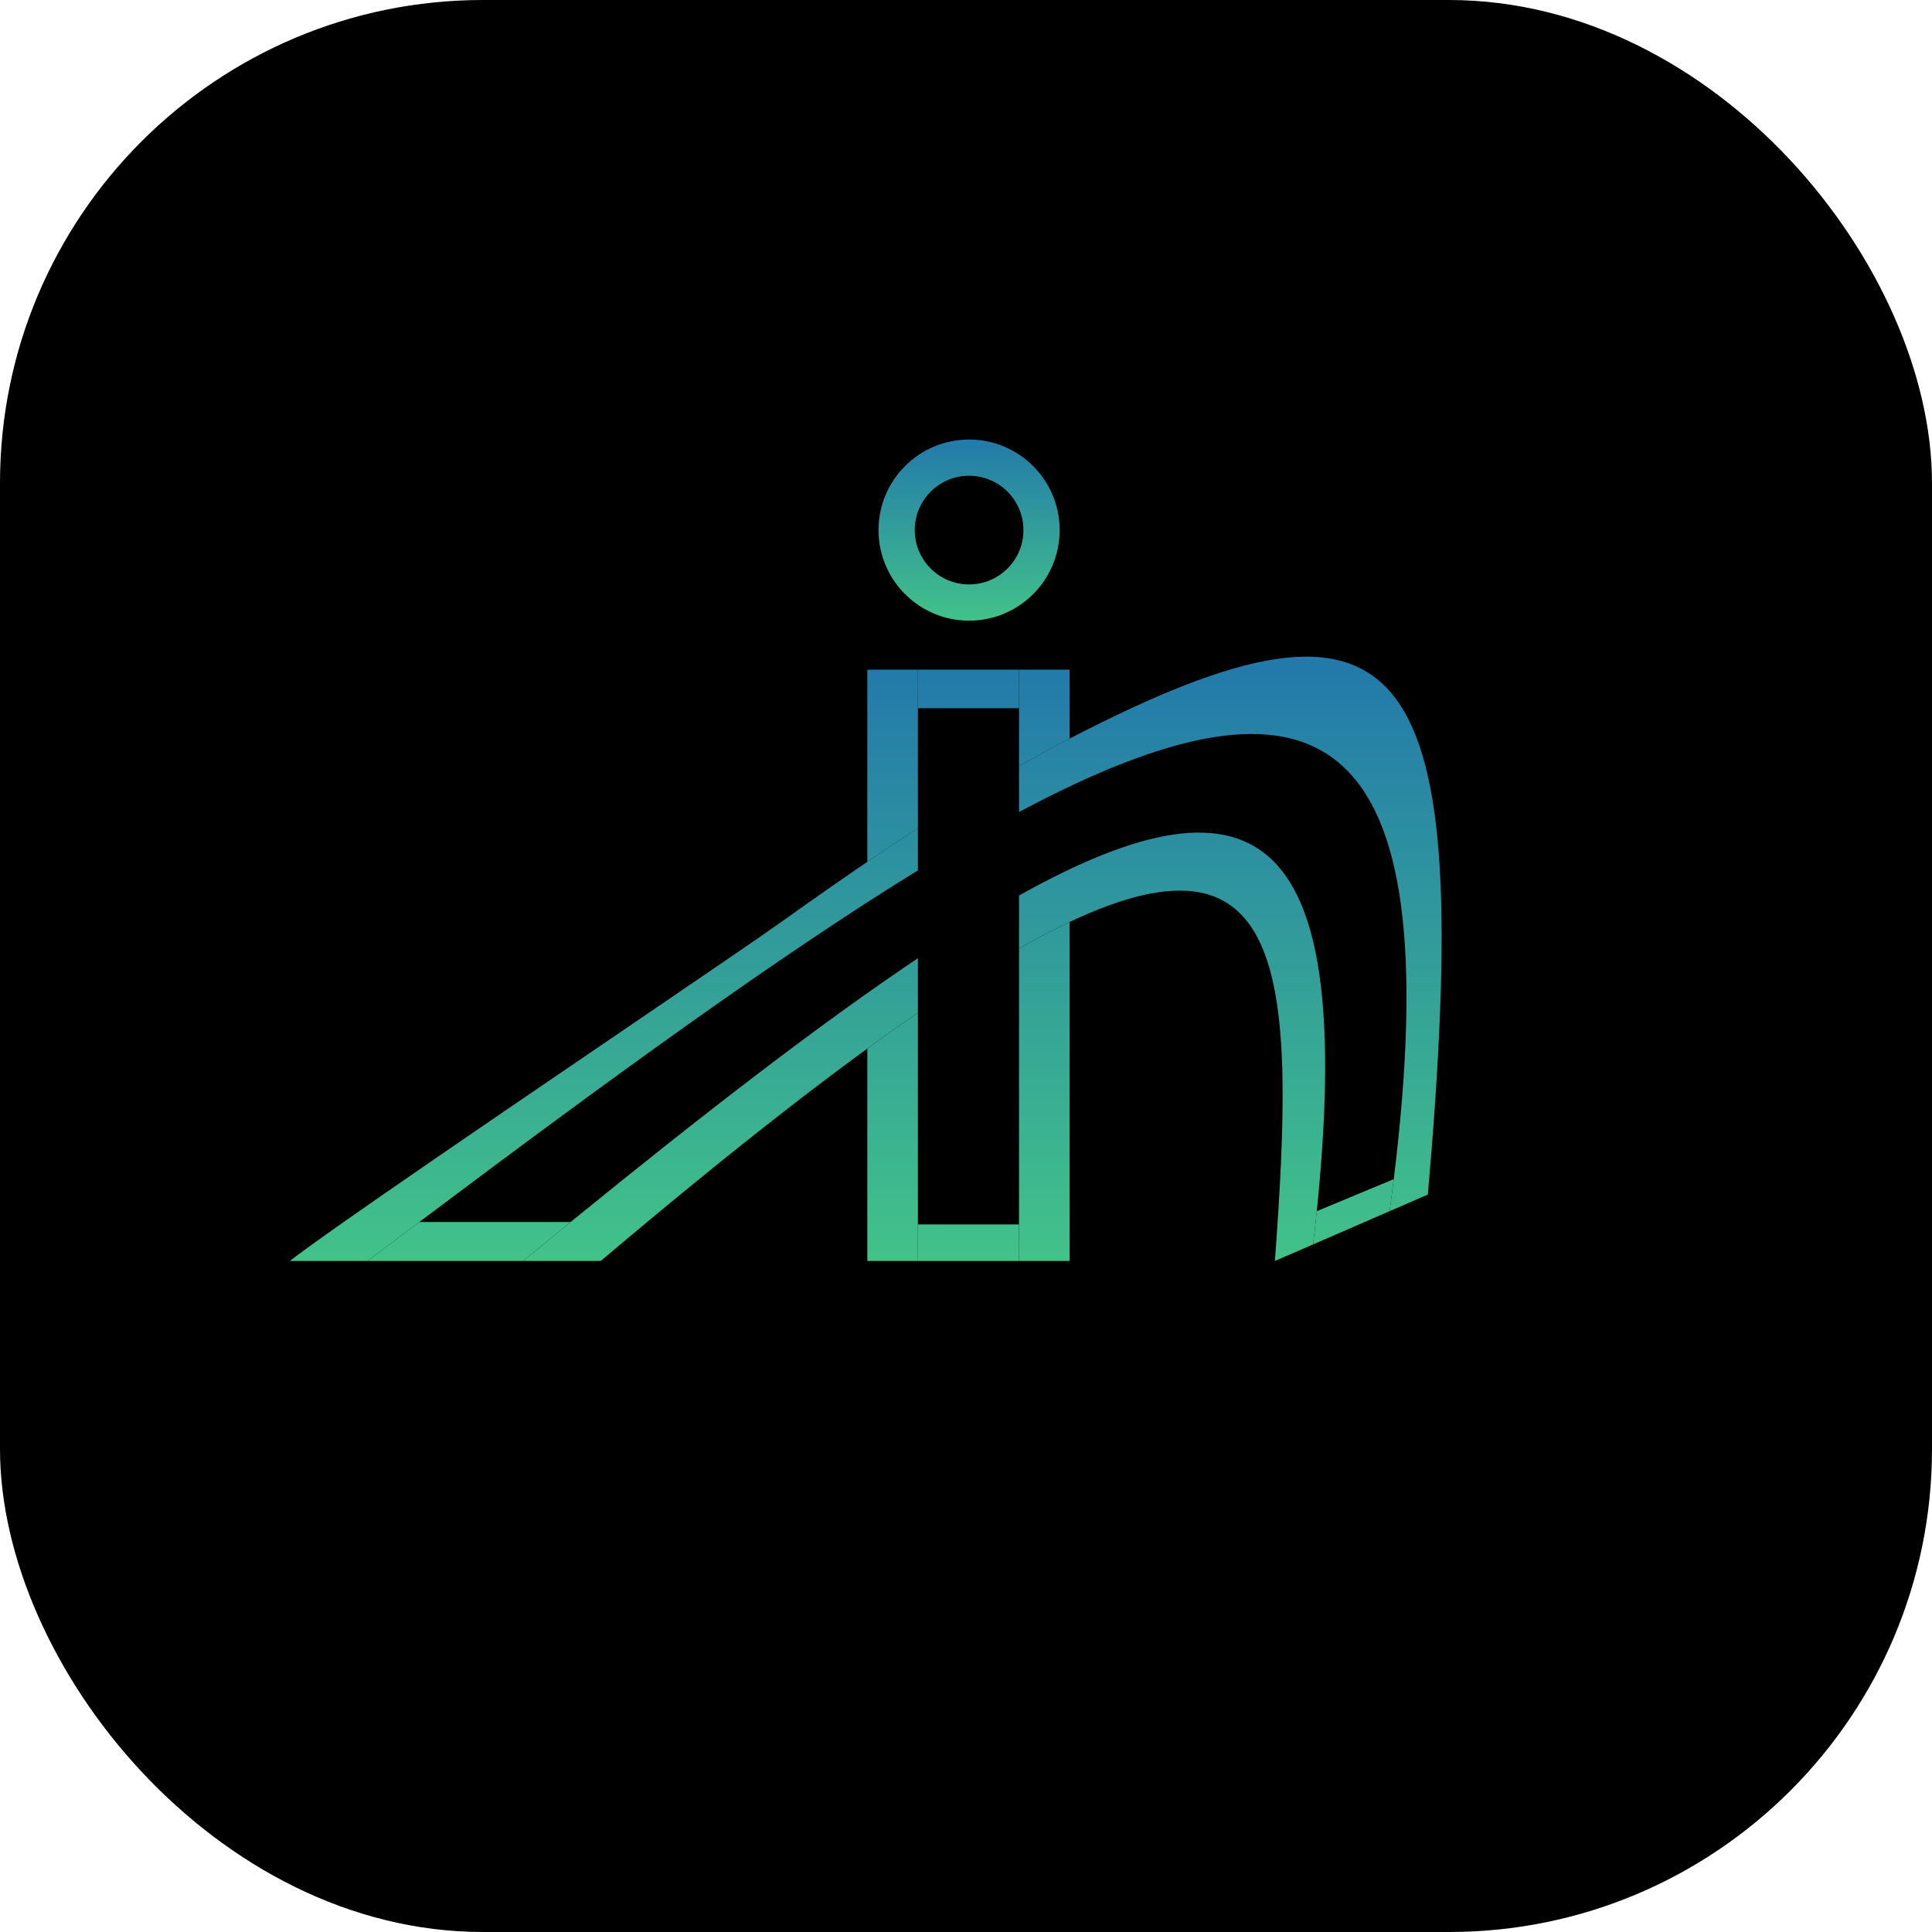 <svg width="800" height="800" viewBox="0 0 800 800" fill="none" xmlns="http://www.w3.org/2000/svg">
<rect width="800" height="800" rx="200" fill="black"/>
<path fill-rule="evenodd" clip-rule="evenodd" d="M359.147 522.139V434.184C366.417 428.884 373.392 423.932 380.084 419.32V507.002V522.139H359.147ZM442.896 522.139H421.959V507.002V392.729C429.411 388.487 436.381 384.839 442.896 381.762V522.139Z" fill="url(#paint0_linear_2060_121)"/>
<path fill-rule="evenodd" clip-rule="evenodd" d="M442.896 277.285V305.843C436.151 309.339 429.173 313.15 421.959 317.274V293.252V277.285H442.896ZM359.147 277.285H380.084V293.252V342.953C373.279 347.374 366.301 352.013 359.147 356.869V277.285Z" fill="url(#paint1_linear_2060_121)"/>
<path fill-rule="evenodd" clip-rule="evenodd" d="M442.896 381.762C436.381 384.839 429.411 388.487 421.959 392.729V370.818C522.965 314.296 561.099 346.18 545.253 501.516C544.796 505.996 544.295 510.578 543.748 515.264L527.914 522.139C536.303 407.875 534.451 338.521 442.896 381.762ZM380.084 396.78V419.32C373.392 423.932 366.417 428.884 359.147 434.184C348.384 442.031 336.976 450.642 324.886 460.048C302.027 477.832 276.73 498.46 248.75 522.139H216.562C223.242 516.649 229.815 511.271 236.281 506.007C292.005 460.646 339.82 423.764 380.084 396.78ZM575.416 501.516L591.25 494.642C610.829 270.364 584.331 232.544 442.896 305.843C436.151 309.339 429.173 313.15 421.959 317.274V336.228C546.067 270.084 600.41 298.369 577.133 488.252C576.601 492.589 576.029 497.01 575.416 501.516ZM380.084 360.405C322.807 395.653 253.798 445.759 173.608 506.007C166.554 511.307 159.414 516.685 152.188 522.139H120C137.126 508.907 204.832 462.826 258.393 426.373C289.693 405.07 316.163 387.054 324.886 380.803C336.73 372.315 348.146 364.336 359.147 356.869C366.301 352.013 373.279 347.374 380.084 342.953V360.405Z" fill="url(#paint2_linear_2060_121)"/>
<path d="M543.748 515.264L575.416 501.516C576.029 497.01 576.601 492.589 577.133 488.252L545.253 501.516C544.796 505.996 544.295 510.578 543.748 515.264Z" fill="url(#paint3_linear_2060_121)"/>
<path d="M152.188 522.139H216.562C223.242 516.649 229.815 511.271 236.281 506.007H173.608C166.554 511.307 159.414 516.685 152.188 522.139Z" fill="url(#paint4_linear_2060_121)"/>
<path d="M380.084 522.139H421.959V507.002H380.084V522.139Z" fill="url(#paint5_linear_2060_121)"/>
<path d="M421.959 277.285H380.084V293.252H421.959V277.285Z" fill="url(#paint6_linear_2060_121)"/>
<path d="M438.781 219.5C438.781 240.211 421.992 257 401.281 257C380.571 257 363.781 240.211 363.781 219.5C363.781 198.789 380.571 182 401.281 182C421.992 182 438.781 198.789 438.781 219.5ZM378.781 219.5C378.781 231.926 388.855 242 401.281 242C413.708 242 423.781 231.926 423.781 219.5C423.781 207.074 413.708 197 401.281 197C388.855 197 378.781 207.074 378.781 219.5Z" fill="url(#paint7_linear_2060_121)"/>
<defs>
<linearGradient id="paint0_linear_2060_121" x1="428.75" y1="277.135" x2="428.75" y2="522.135" gradientUnits="userSpaceOnUse">
<stop stop-color="#237AAA"/>
<stop offset="1" stop-color="#42C289"/>
</linearGradient>
<linearGradient id="paint1_linear_2060_121" x1="428.75" y1="277.135" x2="428.75" y2="522.135" gradientUnits="userSpaceOnUse">
<stop stop-color="#237AAA"/>
<stop offset="1" stop-color="#42C289"/>
</linearGradient>
<linearGradient id="paint2_linear_2060_121" x1="428.75" y1="277.135" x2="428.75" y2="522.135" gradientUnits="userSpaceOnUse">
<stop stop-color="#237AAA"/>
<stop offset="1" stop-color="#42C289"/>
</linearGradient>
<linearGradient id="paint3_linear_2060_121" x1="428.75" y1="277.135" x2="428.75" y2="522.135" gradientUnits="userSpaceOnUse">
<stop stop-color="#237AAA"/>
<stop offset="1" stop-color="#42C289"/>
</linearGradient>
<linearGradient id="paint4_linear_2060_121" x1="428.75" y1="277.135" x2="428.75" y2="522.135" gradientUnits="userSpaceOnUse">
<stop stop-color="#237AAA"/>
<stop offset="1" stop-color="#42C289"/>
</linearGradient>
<linearGradient id="paint5_linear_2060_121" x1="428.75" y1="277.135" x2="428.75" y2="522.135" gradientUnits="userSpaceOnUse">
<stop stop-color="#237AAA"/>
<stop offset="1" stop-color="#42C289"/>
</linearGradient>
<linearGradient id="paint6_linear_2060_121" x1="428.75" y1="277.135" x2="428.75" y2="522.135" gradientUnits="userSpaceOnUse">
<stop stop-color="#237AAA"/>
<stop offset="1" stop-color="#42C289"/>
</linearGradient>
<linearGradient id="paint7_linear_2060_121" x1="401.281" y1="182" x2="401.281" y2="257" gradientUnits="userSpaceOnUse">
<stop stop-color="#237AAA"/>
<stop offset="1" stop-color="#42C289"/>
</linearGradient>
</defs>
</svg>
